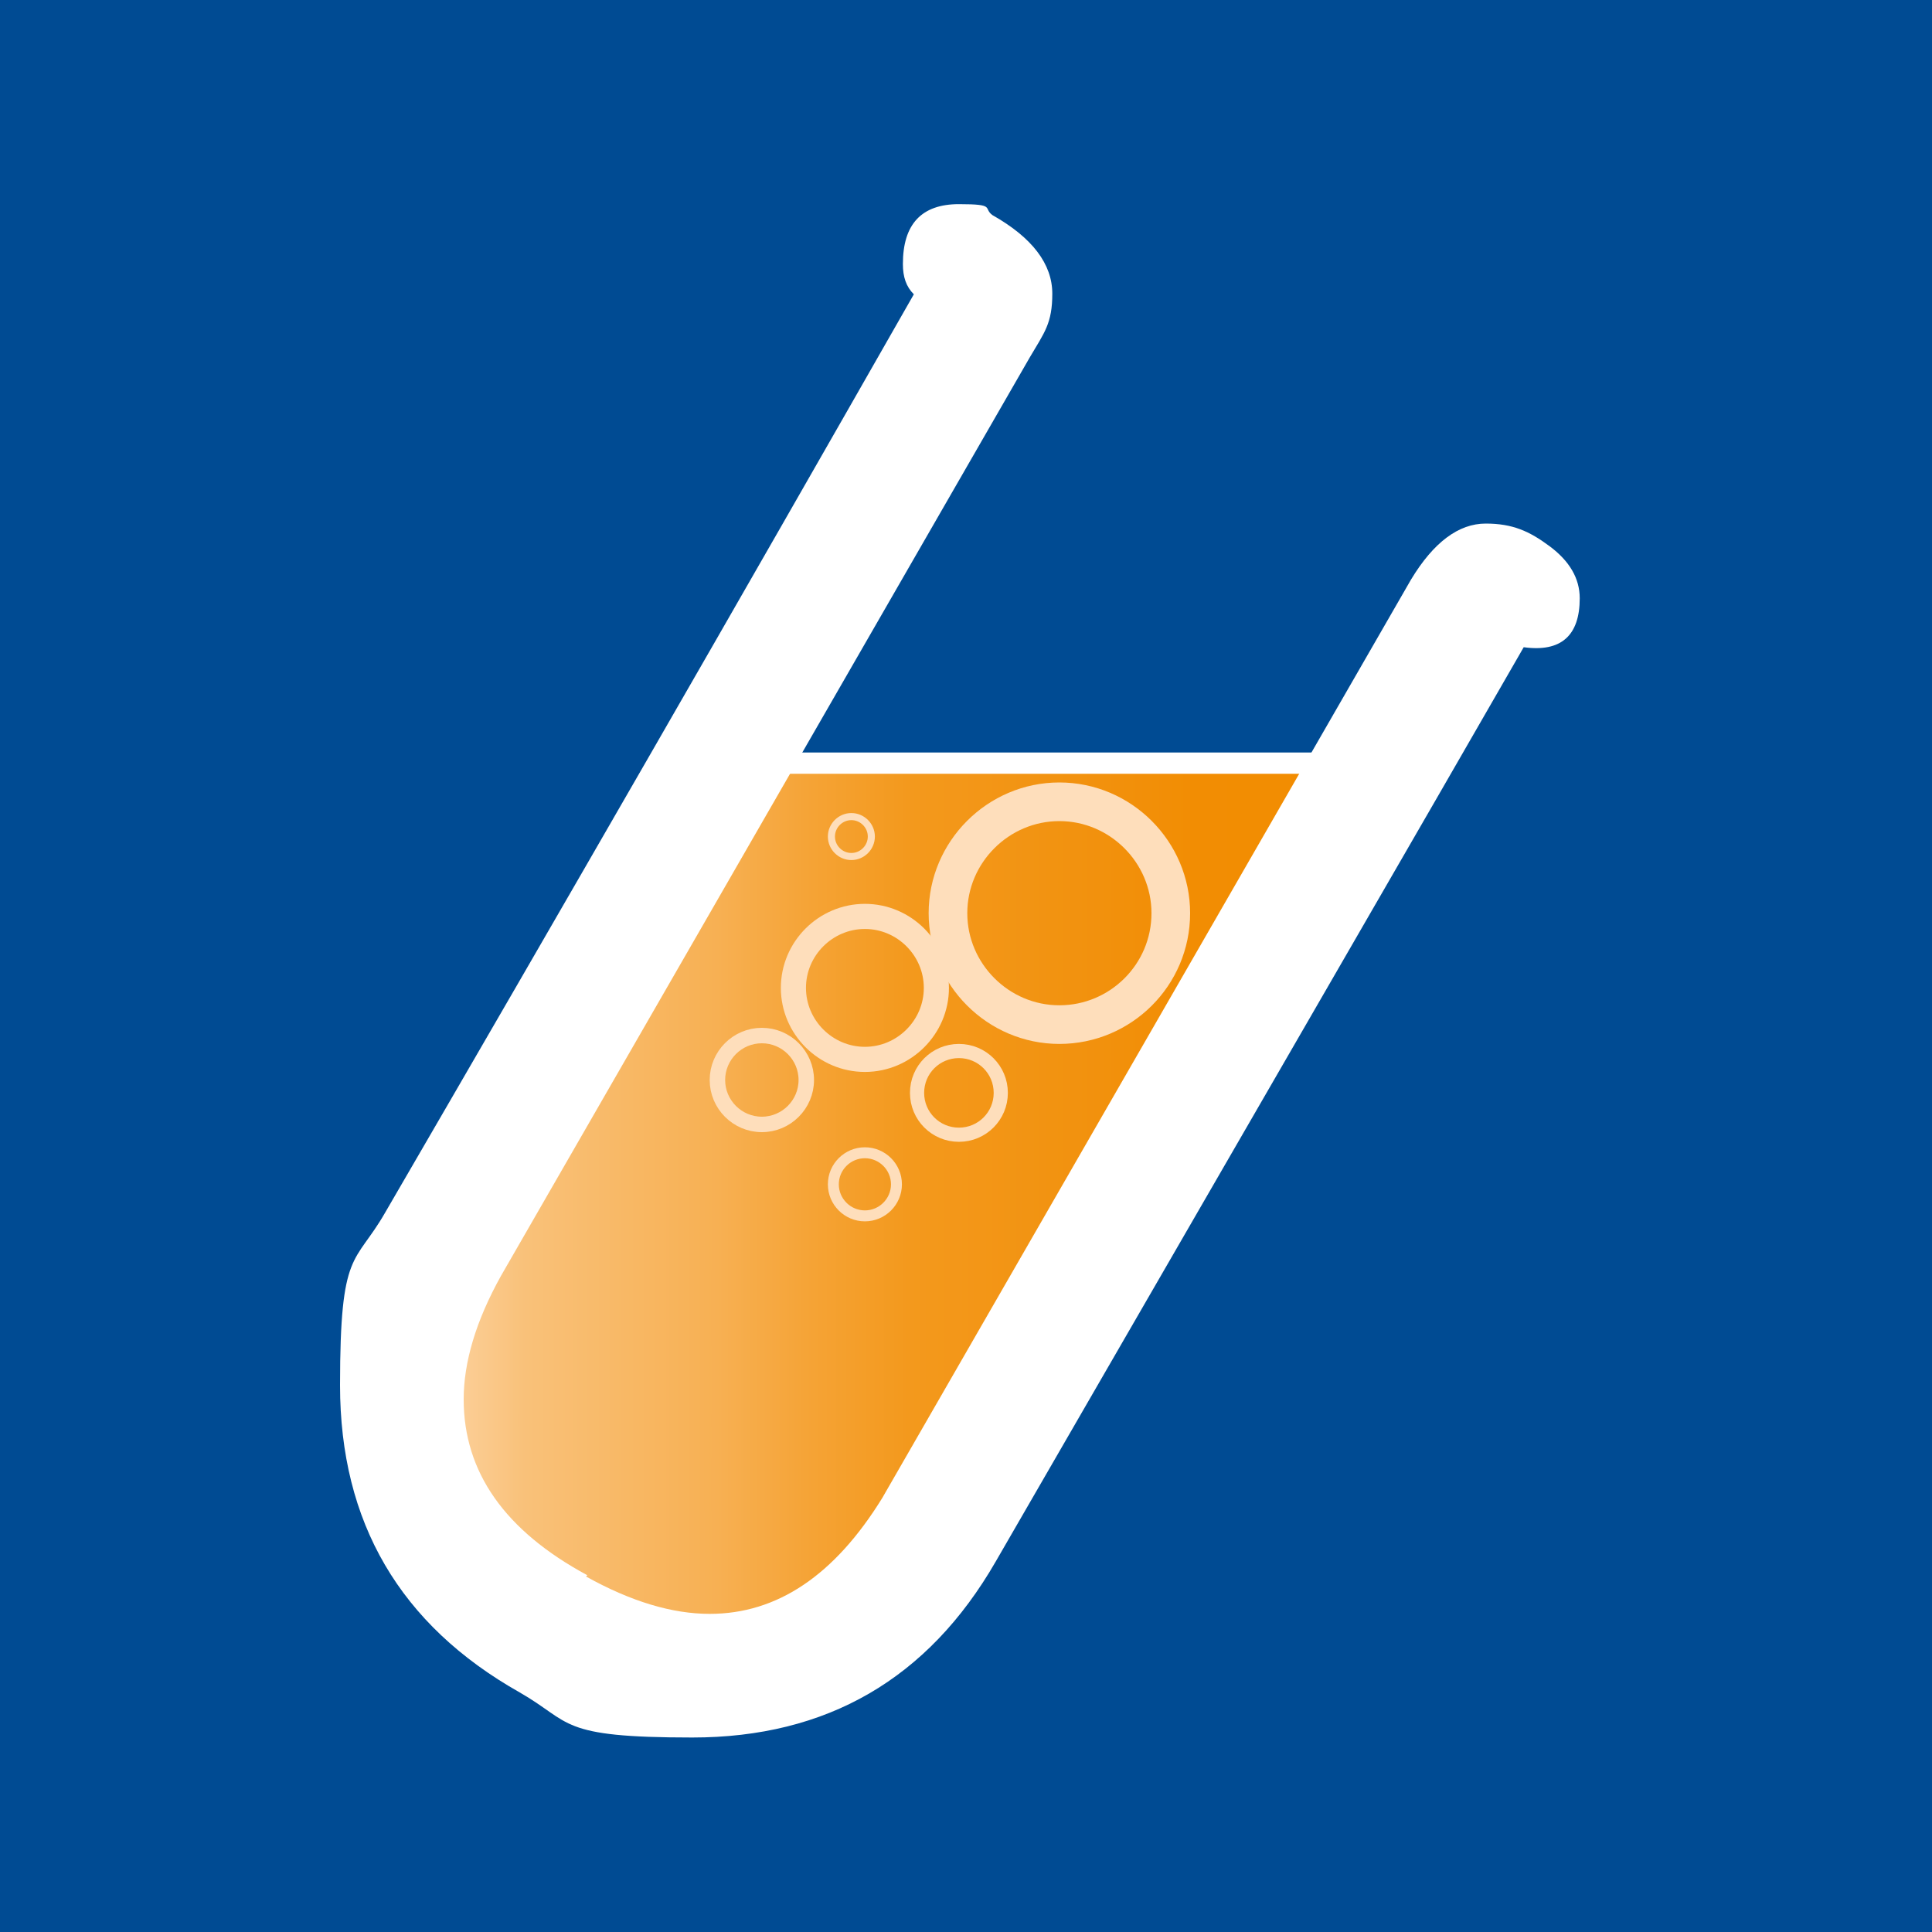 <?xml version="1.0" encoding="UTF-8"?>
<svg id="Calque_1" data-name="Calque 1" xmlns="http://www.w3.org/2000/svg" xmlns:xlink="http://www.w3.org/1999/xlink" version="1.1" viewBox="0 0 300 300">
  <defs>
    <style>
      .cls-1 {
        clip-path: url(#clippath);
      }

      .cls-2, .cls-3, .cls-4, .cls-5, .cls-6, .cls-7, .cls-8, .cls-9 {
        fill: none;
      }

      .cls-2, .cls-10, .cls-11, .cls-12 {
        stroke-width: 0px;
      }

      .cls-3 {
        stroke-width: 6px;
      }

      .cls-3, .cls-4, .cls-6, .cls-7, .cls-8, .cls-9 {
        stroke: #fedebb;
      }

      .cls-4 {
        stroke-width: 1.1px;
      }

      .cls-5 {
        stroke: #fff;
        stroke-width: 3.3px;
      }

      .cls-10 {
        fill: #004b93;
      }

      .cls-13 {
        clip-path: url(#clippath-1);
      }

      .cls-11 {
        fill: url(#Dégradé_sans_nom_4);
      }

      .cls-6 {
        stroke-width: 3.9px;
      }

      .cls-7 {
        stroke-width: 2.2px;
      }

      .cls-8 {
        stroke-width: 1.7px;
      }

      .cls-9 {
        stroke-width: 2.4px;
      }

      .cls-12 {
        fill: #fff;
      }
    </style>
    <clipPath id="clippath">
      <polygon class="cls-2" points="120.3 118.5 93.9 154.2 66 198.4 63.7 220.9 67.6 238.7 96.3 256.5 124.2 254.2 142.8 231.7 212.5 118.5 120.3 118.5"/>
    </clipPath>
    <linearGradient id="Dégradé_sans_nom_4" data-name="Dégradé sans nom 4" x1="-154.5" y1="602.9" x2="-147.4" y2="602.9" gradientTransform="translate(3295.9 -12427.4) scale(20.9)" gradientUnits="userSpaceOnUse">
      <stop offset="0" stop-color="#fddab2"/>
      <stop offset="0" stop-color="#fcd4a4"/>
      <stop offset=".1" stop-color="#f9c179"/>
      <stop offset=".3" stop-color="#f7b053"/>
      <stop offset=".4" stop-color="#f5a335"/>
      <stop offset=".5" stop-color="#f3991d"/>
      <stop offset=".7" stop-color="#f2910d"/>
      <stop offset=".8" stop-color="#f28d03"/>
      <stop offset="1" stop-color="#f28c00"/>
    </linearGradient>
    <clipPath id="clippath-1">
      <rect class="cls-2" x="-1.2" y="-2.2" width="302.4" height="302.4"/>
    </clipPath>
  </defs>
  <rect class="cls-10" x="-1.2" y="-.4" width="301.4" height="300.6"/>
  <g class="cls-1">
    <rect class="cls-11" x="63.7" y="118.5" width="148.8" height="138"/>
  </g>
  <polygon class="cls-5" points="120.3 118.5 212.5 118.5 142.8 231.7 124.2 254.2 96.3 256.5 67.6 238.7 63.7 220.9 66 198.4 93.9 154.2 120.3 118.5"/>
  <g class="cls-13">
    <path class="cls-12" d="M91,244.8c7,3.9,13.4,5.8,19.2,5.8,10.5,0,19.4-6,26.8-18l82.1-142.6c3.5-5.8,7.4-8.7,11.6-8.7s6.8,1.2,9.9,3.5c3.1,2.3,4.7,5,4.7,8.1,0,5.8-2.9,8.4-8.7,7.6-14.7,25.6-42.1,72.9-82,142-10.5,18.2-26.2,27.3-47.1,27.3s-18.6-2.3-26.8-7c-18.6-10.5-27.9-26.4-27.9-47.7s2.3-18.6,7-26.8c27.5-47.3,54.9-94.9,82.1-142.6-1.2-1.2-1.7-2.7-1.7-4.7,0-6.2,2.9-9.3,8.7-9.3s3.7.6,5.2,1.7c6.2,3.5,9.3,7.6,9.3,12.2s-1.2,6-3.5,9.9l-82.1,142.6c-3.9,7-5.8,13.4-5.8,19.2,0,11.3,6.4,20.4,19.2,27.3"/>
    <path class="cls-7" d="M155.4,169.7c0,3.6-2.9,6.5-6.5,6.5s-6.5-2.9-6.5-6.5,2.9-6.5,6.5-6.5,6.5,2.9,6.5,6.5Z"/>
    <path class="cls-9" d="M125.2,167.7c0,3.8-3.1,6.9-6.9,6.9s-6.9-3.1-6.9-6.9,3.1-6.9,6.9-6.9,6.9,3.1,6.9,6.9Z"/>
    <path class="cls-8" d="M139.2,183.9c0,2.7-2.2,4.9-4.9,4.9s-4.9-2.2-4.9-4.9,2.2-4.9,4.9-4.9,4.9,2.2,4.9,4.9Z"/>
    <path class="cls-4" d="M135.3,129.9c0,1.7-1.4,3.1-3.1,3.1s-3.1-1.4-3.1-3.1,1.4-3.1,3.1-3.1,3.1,1.4,3.1,3.1Z"/>
    <path class="cls-6" d="M145.4,153.4c0,6.1-5,11.1-11.1,11.1s-11.1-5-11.1-11.1,5-11.1,11.1-11.1,11.1,5,11.1,11.1Z"/>
    <path class="cls-3" d="M181.8,141.8c0,9.6-7.8,17.3-17.3,17.3s-17.3-7.8-17.3-17.3,7.8-17.3,17.3-17.3,17.3,7.8,17.3,17.3Z"/>
  </g>
</svg>